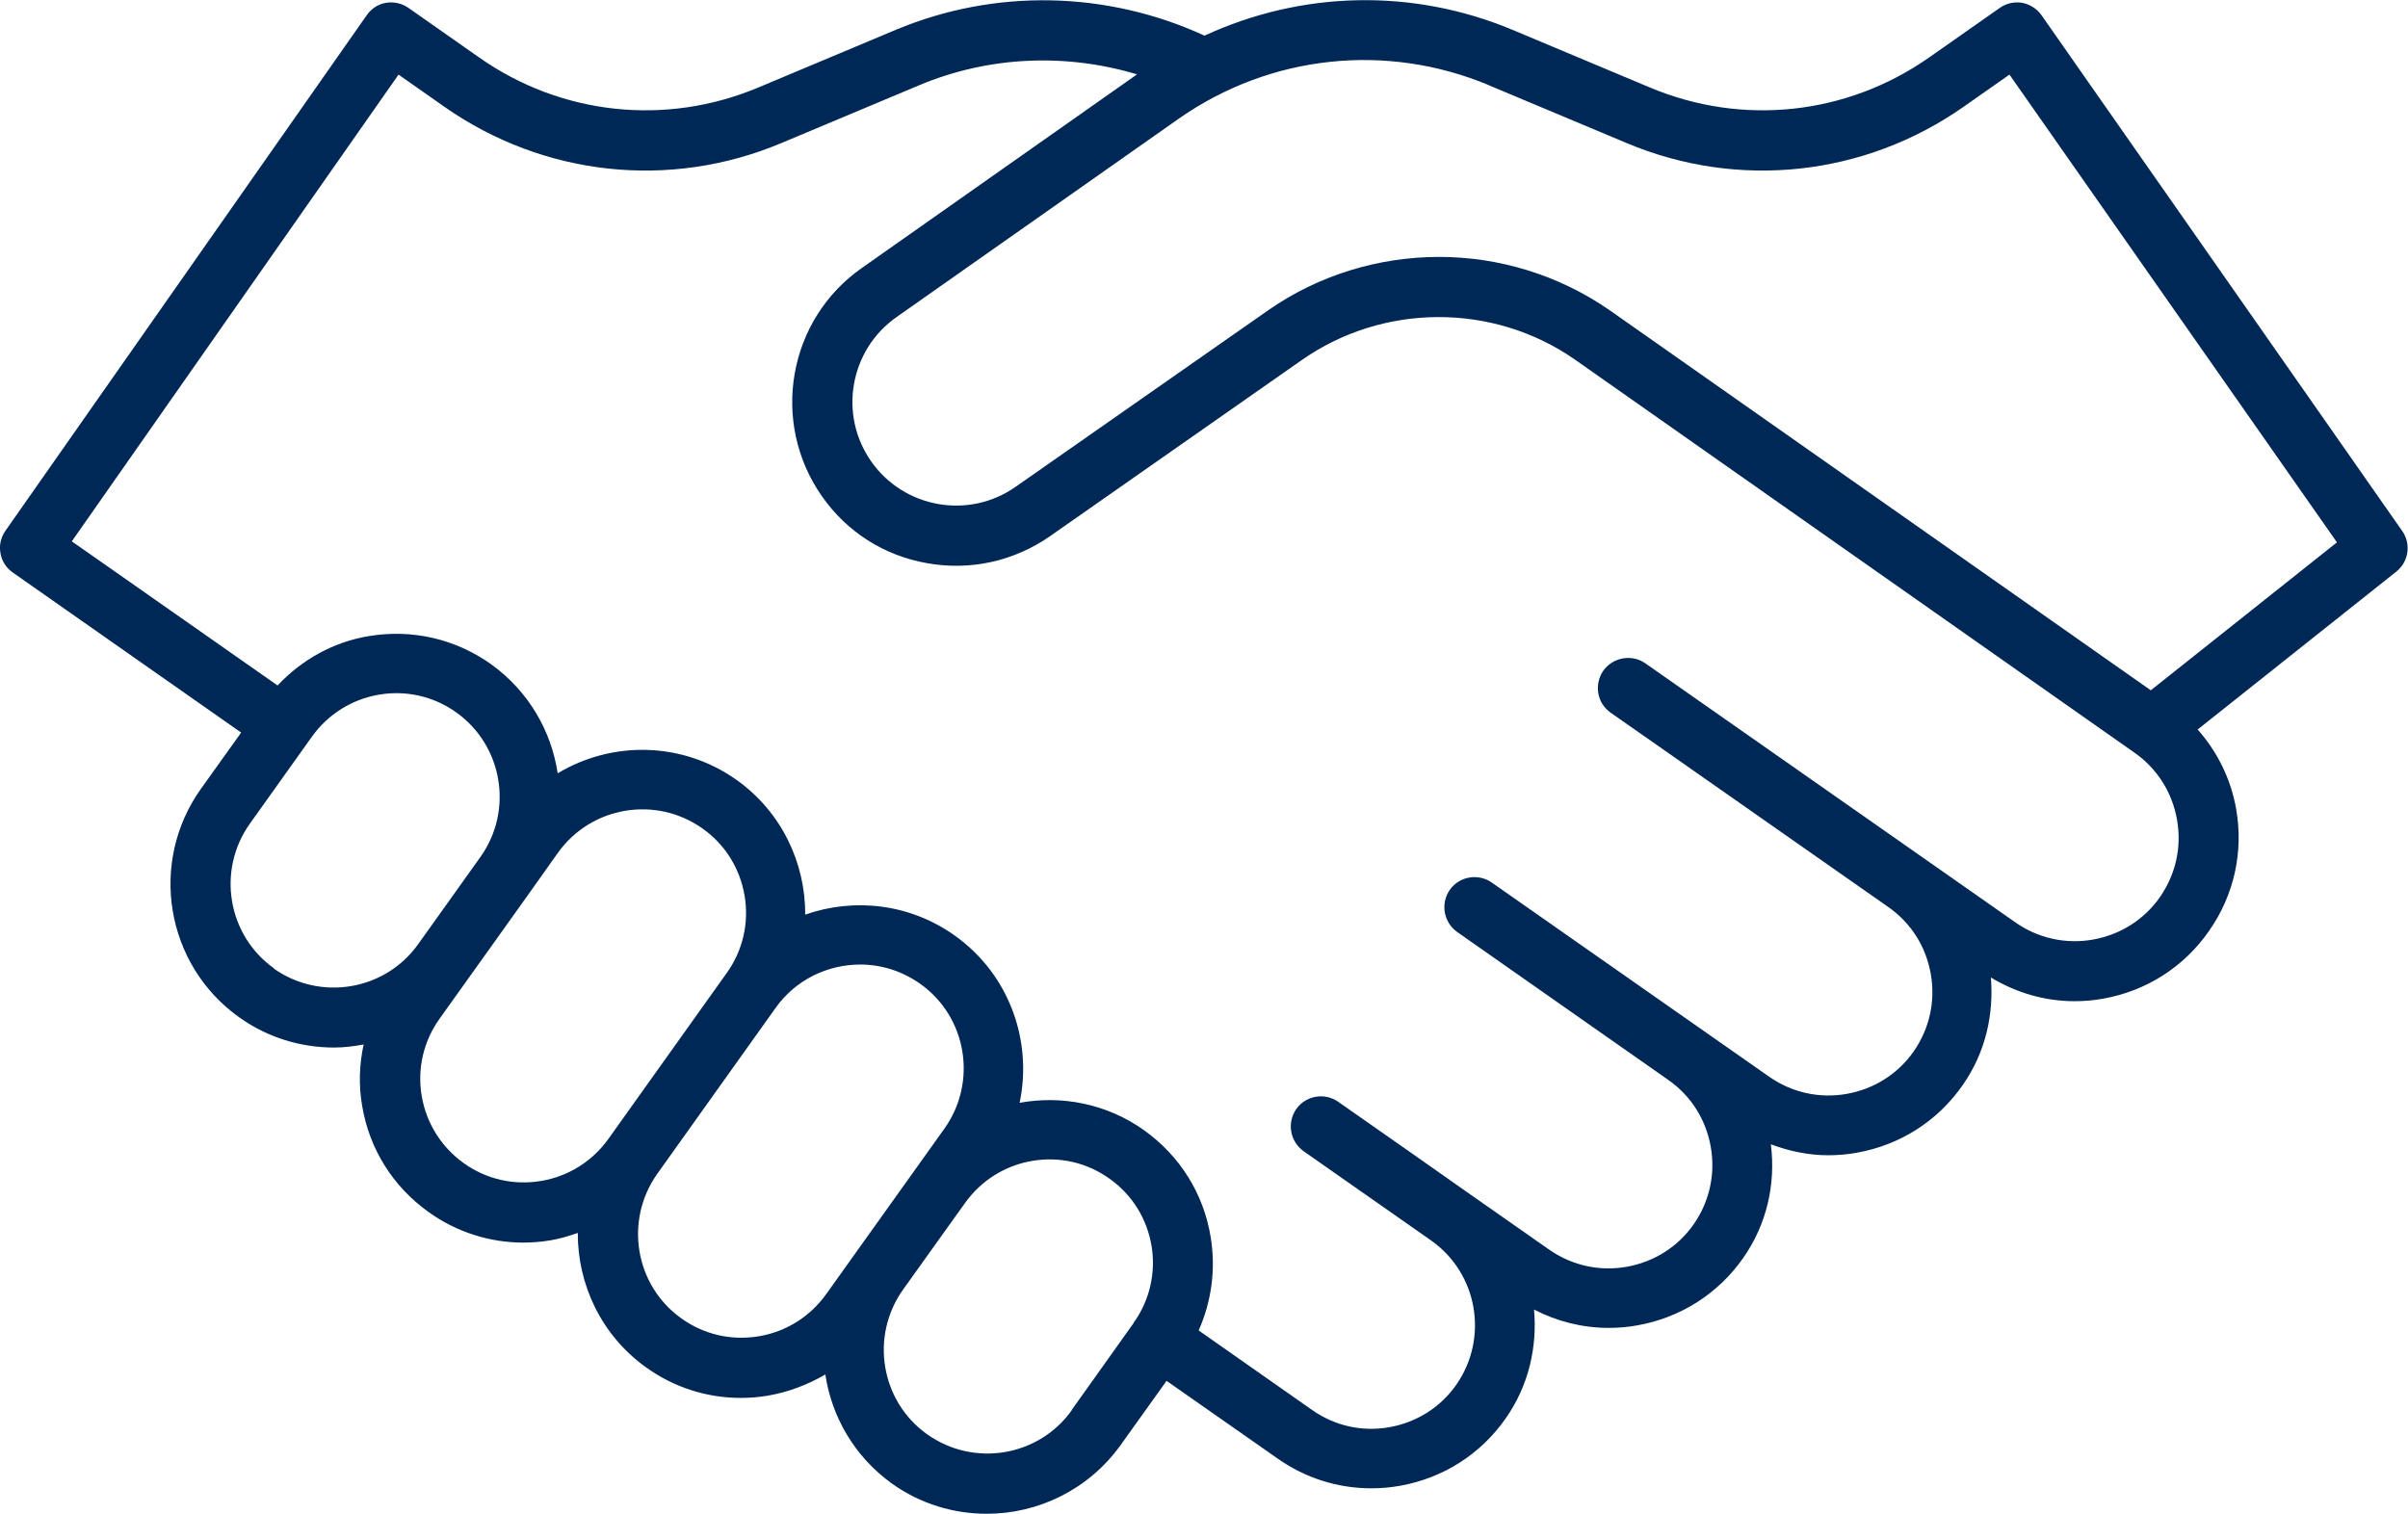 <?xml version="1.0" encoding="UTF-8"?>
<svg id="Layer_1" xmlns="http://www.w3.org/2000/svg" version="1.1" viewBox="0 0 94.56 59.45">
  <!-- Generator: Adobe Illustrator 29.7.1, SVG Export Plug-In . SVG Version: 2.1.1 Build 8)  -->
  <defs>
    <style>
      .st0 {
        fill: #002856;
      }
    </style>
  </defs>
  <path class="st0" d="M15.65,2.93l1.81,1.27c3.89,2.72,8.84,3.26,13.22,1.42l5.41-2.27c2.74-1.15,5.76-1.27,8.56-.43l-10.8,7.6c-2.91,2.03-3.61,6.05-1.58,8.96.98,1.41,2.46,2.35,4.15,2.64,1.69.3,3.4-.08,4.81-1.06l9.89-6.92c3.2-2.24,7.51-2.25,10.71-.03l21.99,15.45h0c.89.62,1.48,1.56,1.67,2.63.19,1.07-.05,2.15-.67,3.04s-1.56,1.48-2.63,1.67c-1.07.19-2.15-.05-3.04-.67l-3.64-2.55-10.9-7.63c-.53-.37-1.27-.24-1.65.29-.37.54-.25,1.27.29,1.65l1.56,1.09,9.34,6.54c.89.62,1.48,1.55,1.67,2.63.19,1.07-.05,2.15-.67,3.04-.62.89-1.56,1.48-2.63,1.67-1.07.19-2.15-.05-3.04-.67l-10.9-7.63c-.53-.37-1.27-.25-1.65.29-.37.54-.24,1.27.29,1.65l8.29,5.81c.89.62,1.48,1.55,1.67,2.63.19,1.07-.05,2.15-.67,3.04-.62.89-1.56,1.48-2.63,1.67-1.07.19-2.15-.05-3.04-.67l-3.3-2.31h0l-1.99-1.4-3-2.1c-.53-.37-1.27-.25-1.65.29-.37.54-.24,1.27.29,1.65l5,3.5c1.84,1.29,2.28,3.83,1,5.67-.62.89-1.56,1.48-2.63,1.67-1.07.19-2.15-.05-3.04-.68l-4.45-3.12c.51-1.15.68-2.42.47-3.68-.28-1.7-1.21-3.18-2.61-4.18-1.47-1.05-3.24-1.38-4.89-1.08.51-2.43-.4-5.04-2.55-6.57-1.77-1.26-3.96-1.49-5.87-.82.01-2.02-.92-4.02-2.68-5.28-2.15-1.53-4.91-1.55-7.04-.27-.25-1.66-1.14-3.22-2.61-4.28-1.4-1-3.1-1.39-4.8-1.11-1.4.23-2.64.93-3.59,1.94l-8.08-5.66L15.65,2.93ZM58.47,3.35l5.41,2.27c4.38,1.84,9.33,1.3,13.22-1.42l1.81-1.27,12.86,18.37-7.31,5.81-21.27-14.94c-2-1.38-4.34-2.08-6.68-2.08s-4.72.7-6.73,2.11l-9.9,6.92c-1.84,1.29-4.38.84-5.67-1-1.29-1.84-.84-4.38,1-5.67l11.08-7.79c3.59-2.51,8.15-3,12.19-1.31M42.09,55.38c-1.3,1.83-3.85,2.25-5.68.95-1.83-1.3-2.25-3.85-.95-5.68l1.68-2.35.76-1.06c.63-.88,1.57-1.47,2.64-1.65,1.08-.18,2.15.07,3.03.7.89.63,1.47,1.57,1.65,2.64.17,1.03-.06,2.07-.64,2.93,0,0-.02.01-.03.03-.02.03-.02.05-.04.08l-2.43,3.41ZM29.79,52.48c-1.07.18-2.15-.07-3.03-.7-1.83-1.3-2.25-3.85-.95-5.68l4.65-6.52c.79-1.11,2.05-1.7,3.32-1.7.82,0,1.64.25,2.36.76,1.83,1.3,2.25,3.85.95,5.68l-1.1,1.54s0,0,0,0l-1.65,2.31-1.9,2.66c-.63.88-1.57,1.47-2.64,1.65M21.24,46.38c-1.07.18-2.15-.07-3.03-.7-.88-.63-1.47-1.57-1.65-2.64-.18-1.07.07-2.15.7-3.03l2.53-3.54,1.02-1.43h0s1.1-1.55,1.1-1.55c1.31-1.83,3.85-2.25,5.68-.95.89.63,1.47,1.57,1.65,2.64.18,1.07-.07,2.15-.7,3.03l-4.65,6.52c-.63.88-1.57,1.47-2.64,1.65M10.76,38.03c-1.83-1.3-2.25-3.85-.95-5.68l2.44-3.42c.63-.88,1.57-1.47,2.64-1.65,1.07-.18,2.15.07,3.03.7,1.82,1.3,2.25,3.84.95,5.67l-2.02,2.83-.43.6c-1.3,1.83-3.85,2.25-5.68.95M9.47,28.77l-1.58,2.21c-2.06,2.89-1.39,6.91,1.5,8.97,1.13.81,2.44,1.19,3.73,1.19.39,0,.78-.05,1.16-.12-.17.78-.2,1.59-.06,2.4.28,1.7,1.21,3.18,2.61,4.18,1.1.79,2.4,1.2,3.72,1.2.36,0,.72-.03,1.07-.09.37-.06.72-.17,1.07-.29-.01,2.02.92,4.02,2.68,5.28,1.1.79,2.39,1.2,3.72,1.2.36,0,.72-.03,1.07-.09.81-.14,1.56-.43,2.25-.83.25,1.66,1.14,3.22,2.61,4.28,1.13.81,2.44,1.19,3.73,1.19,2.01,0,3.99-.94,5.25-2.69l1.81-2.53,4.36,3.05c1.09.77,2.37,1.17,3.68,1.17.37,0,.75-.03,1.13-.1,1.69-.3,3.17-1.24,4.15-2.65.91-1.3,1.24-2.81,1.11-4.27.91.47,1.91.72,2.93.72.37,0,.75-.03,1.13-.1,1.69-.3,3.17-1.24,4.15-2.64.92-1.31,1.29-2.89,1.09-4.47.72.27,1.48.43,2.25.43.37,0,.75-.03,1.13-.1,1.69-.3,3.17-1.24,4.15-2.65.9-1.28,1.23-2.78,1.11-4.23,1,.6,2.12.93,3.28.93.38,0,.75-.03,1.13-.1,1.69-.3,3.17-1.24,4.15-2.65.99-1.41,1.37-3.11,1.07-4.81-.21-1.18-.74-2.24-1.51-3.11l7.8-6.2c.49-.39.59-1.09.23-1.6L80.17.6c-.18-.26-.46-.43-.76-.49-.31-.05-.63.02-.88.2l-2.78,1.95c-3.23,2.26-7.32,2.7-10.95,1.18l-5.41-2.27c-3.95-1.65-8.3-1.52-12.09.23-3.83-1.76-8.22-1.86-12.12-.23l-5.41,2.27c-3.63,1.52-7.73,1.08-10.95-1.18l-2.78-1.95c-.26-.18-.57-.25-.88-.2-.31.05-.58.23-.76.49L.21,20.85c-.18.26-.25.58-.19.88.05.31.23.58.49.76l8.96,6.28Z"/>
</svg>
